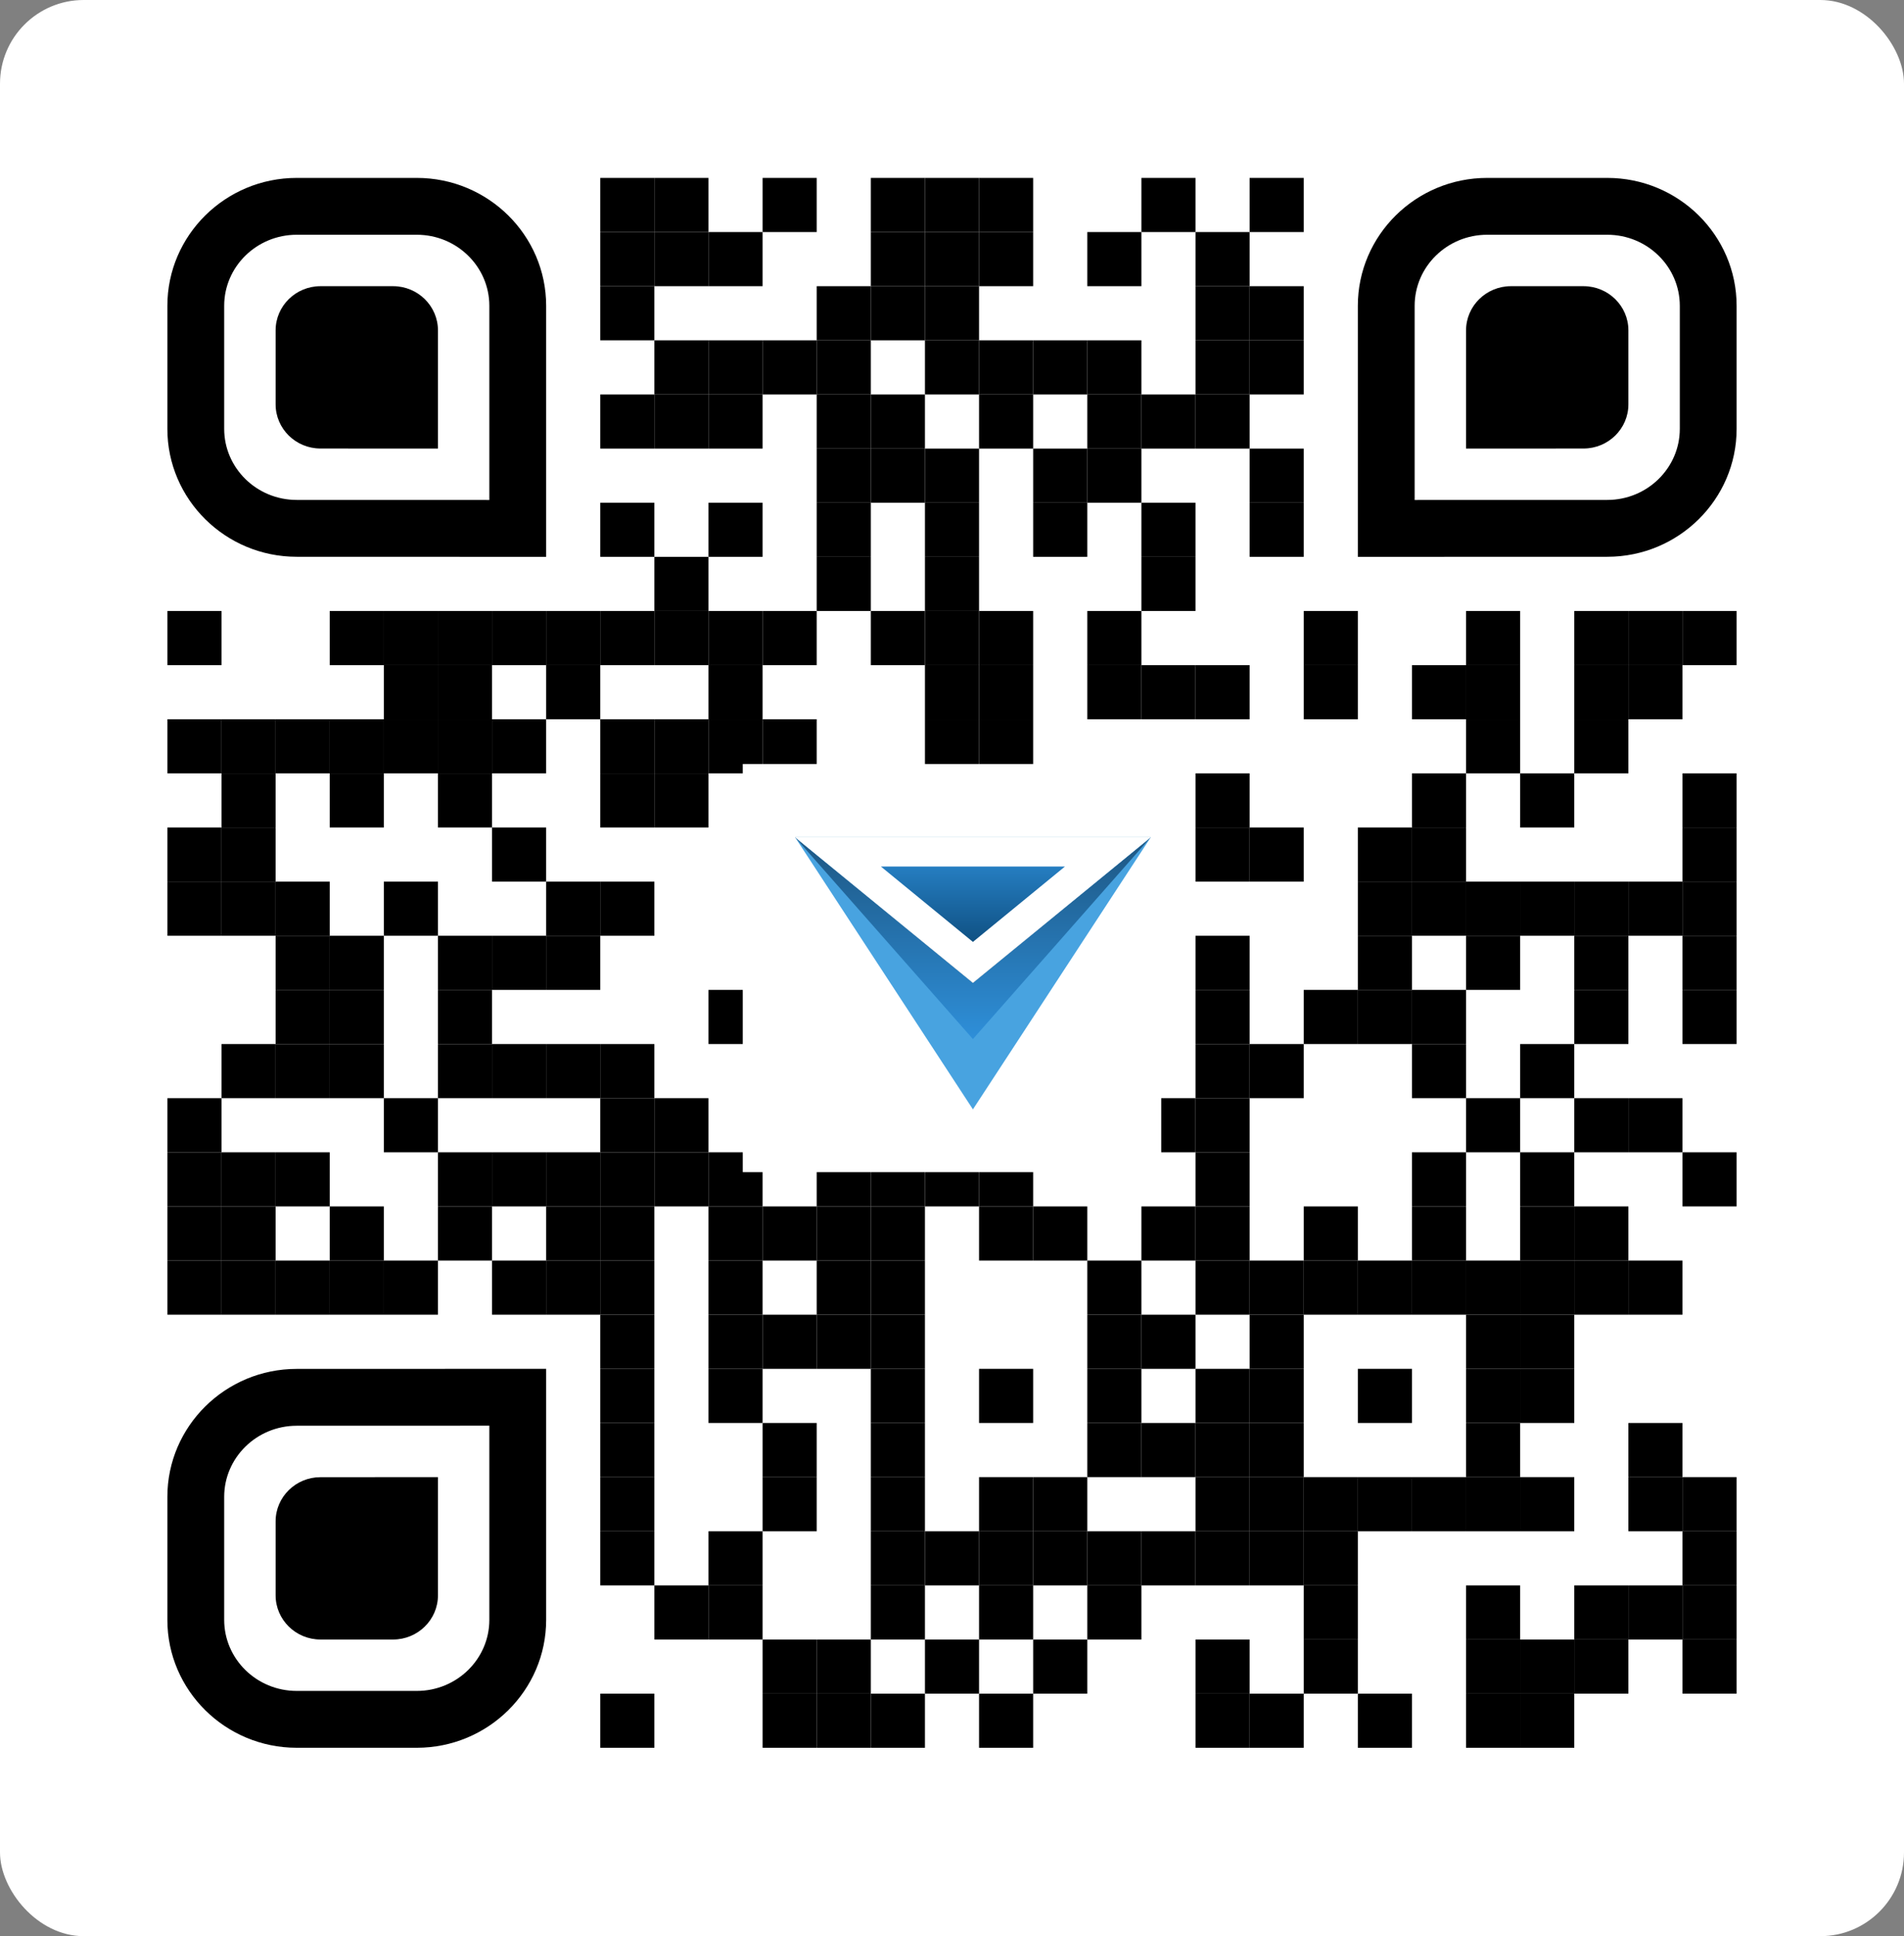 <svg xmlns="http://www.w3.org/2000/svg" xmlns:xlink="http://www.w3.org/1999/xlink" width="182px" height="185px" viewBox="0 0 182 185"><rect x="0" y="0" width="182" height="185" fill="#808080" stroke="none"/><title>qr_livemote_download</title><defs><linearGradient x1="50%" y1="0%" x2="50%" y2="100%" id="linearGradient-1"><stop stop-color="#48A3E0" offset="0%"></stop><stop stop-color="#48A3E0" offset="100%"></stop></linearGradient><linearGradient x1="50%" y1="0%" x2="50%" y2="100%" id="linearGradient-2"><stop stop-color="#1D5682" offset="0%"></stop><stop stop-color="#2E8FD9" offset="100%"></stop></linearGradient><radialGradient cx="50%" cy="50%" fx="50%" fy="50%" r="100%" gradientTransform="translate(0.5,0.5),scale(0.409,1),rotate(90),scale(1,0.976),translate(-0.5,-0.5)" id="radialGradient-3"><stop stop-color="#FFFFFF" offset="0%"></stop><stop stop-color="#FFFFFF" offset="100%"></stop></radialGradient><linearGradient x1="50%" y1="0%" x2="50%" y2="100%" id="linearGradient-4"><stop stop-color="#033861" offset="0%"></stop><stop stop-color="#2E8FD9" offset="100%"></stop></linearGradient><polygon id="path-5" points="17 7.6975463e-15 34 13.913 0 13.913"></polygon></defs><g id="ui" stroke="none" stroke-width="1" fill="none" fill-rule="evenodd"><g id="Medium" transform="translate(-1023, -350)"><g id="qr_livemote_download" transform="translate(1023, 350)"><rect id="Rectangle" fill="#FFFFFF" x="0" y="0" width="182" height="185" rx="8"></rect><g id="Group" transform="translate(16, 17)"><g transform="translate(41.379, 0)" fill="#000000" fill-rule="nonzero" id="Rectangle"><g><rect x="0" y="0" width="5.172" height="5.172"></rect></g></g><g transform="translate(46.552, 0)" fill="#000000" fill-rule="nonzero" id="Rectangle"><g><rect x="0" y="0" width="5.172" height="5.172"></rect></g></g><g transform="translate(56.897, 0)" fill="#000000" fill-rule="nonzero" id="Rectangle"><g><rect x="0" y="0" width="5.172" height="5.172"></rect></g></g><g transform="translate(67.241, 0)" fill="#000000" fill-rule="nonzero" id="Rectangle"><g><rect x="0" y="0" width="5.172" height="5.172"></rect></g></g><g transform="translate(72.414, 0)" fill="#000000" fill-rule="nonzero" id="Rectangle"><g><rect x="0" y="0" width="5.172" height="5.172"></rect></g></g><g transform="translate(77.586, 0)" fill="#000000" fill-rule="nonzero" id="Rectangle"><g><rect x="0" y="0" width="5.172" height="5.172"></rect></g></g><g transform="translate(93.103, 0)" fill="#000000" fill-rule="nonzero" id="Rectangle"><g><rect x="0" y="0" width="5.172" height="5.172"></rect></g></g><g transform="translate(103.448, 0)" fill="#000000" fill-rule="nonzero" id="Rectangle"><g><rect x="0" y="0" width="5.172" height="5.172"></rect></g></g><g transform="translate(41.379, 5.172)" fill="#000000" fill-rule="nonzero" id="Rectangle"><g><rect x="0" y="0" width="5.172" height="5.172"></rect></g></g><g transform="translate(46.552, 5.172)" fill="#000000" fill-rule="nonzero" id="Rectangle"><g><rect x="0" y="0" width="5.172" height="5.172"></rect></g></g><g transform="translate(51.724, 5.172)" fill="#000000" fill-rule="nonzero" id="Rectangle"><g><rect x="0" y="0" width="5.172" height="5.172"></rect></g></g><g transform="translate(67.241, 5.172)" fill="#000000" fill-rule="nonzero" id="Rectangle"><g><rect x="0" y="0" width="5.172" height="5.172"></rect></g></g><g transform="translate(72.414, 5.172)" fill="#000000" fill-rule="nonzero" id="Rectangle"><g><rect x="0" y="0" width="5.172" height="5.172"></rect></g></g><g transform="translate(77.586, 5.172)" fill="#000000" fill-rule="nonzero" id="Rectangle"><g><rect x="0" y="0" width="5.172" height="5.172"></rect></g></g><g transform="translate(87.931, 5.172)" fill="#000000" fill-rule="nonzero" id="Rectangle"><g><rect x="0" y="0" width="5.172" height="5.172"></rect></g></g><g transform="translate(98.276, 5.172)" fill="#000000" fill-rule="nonzero" id="Rectangle"><g><rect x="0" y="0" width="5.172" height="5.172"></rect></g></g><g transform="translate(41.379, 10.345)" fill="#000000" fill-rule="nonzero" id="Rectangle"><g><rect x="0" y="0" width="5.172" height="5.172"></rect></g></g><g transform="translate(62.069, 10.345)" fill="#000000" fill-rule="nonzero" id="Rectangle"><g><rect x="0" y="0" width="5.172" height="5.172"></rect></g></g><g transform="translate(67.241, 10.345)" fill="#000000" fill-rule="nonzero" id="Rectangle"><g><rect x="0" y="0" width="5.172" height="5.172"></rect></g></g><g transform="translate(72.414, 10.345)" fill="#000000" fill-rule="nonzero" id="Rectangle"><g><rect x="0" y="0" width="5.172" height="5.172"></rect></g></g><g transform="translate(98.276, 10.345)" fill="#000000" fill-rule="nonzero" id="Rectangle"><g><rect x="0" y="0" width="5.172" height="5.172"></rect></g></g><g transform="translate(103.448, 10.345)" fill="#000000" fill-rule="nonzero" id="Rectangle"><g><rect x="0" y="0" width="5.172" height="5.172"></rect></g></g><g transform="translate(46.552, 15.517)" fill="#000000" fill-rule="nonzero" id="Rectangle"><g><rect x="0" y="0" width="5.172" height="5.172"></rect></g></g><g transform="translate(51.724, 15.517)" fill="#000000" fill-rule="nonzero" id="Rectangle"><g><rect x="0" y="0" width="5.172" height="5.172"></rect></g></g><g transform="translate(56.897, 15.517)" fill="#000000" fill-rule="nonzero" id="Rectangle"><g><rect x="0" y="0" width="5.172" height="5.172"></rect></g></g><g transform="translate(62.069, 15.517)" fill="#000000" fill-rule="nonzero" id="Rectangle"><g><rect x="0" y="0" width="5.172" height="5.172"></rect></g></g><g transform="translate(72.414, 15.517)" fill="#000000" fill-rule="nonzero" id="Rectangle"><g><rect x="0" y="0" width="5.172" height="5.172"></rect></g></g><g transform="translate(77.586, 15.517)" fill="#000000" fill-rule="nonzero" id="Rectangle"><g><rect x="0" y="0" width="5.172" height="5.172"></rect></g></g><g transform="translate(82.759, 15.517)" fill="#000000" fill-rule="nonzero" id="Rectangle"><g><rect x="0" y="0" width="5.172" height="5.172"></rect></g></g><g transform="translate(87.931, 15.517)" fill="#000000" fill-rule="nonzero" id="Rectangle"><g><rect x="0" y="0" width="5.172" height="5.172"></rect></g></g><g transform="translate(98.276, 15.517)" fill="#000000" fill-rule="nonzero" id="Rectangle"><g><rect x="0" y="0" width="5.172" height="5.172"></rect></g></g><g transform="translate(103.448, 15.517)" fill="#000000" fill-rule="nonzero" id="Rectangle"><g><rect x="0" y="0" width="5.172" height="5.172"></rect></g></g><g transform="translate(41.379, 20.69)" fill="#000000" fill-rule="nonzero" id="Rectangle"><g><rect x="0" y="0" width="5.172" height="5.172"></rect></g></g><g transform="translate(46.552, 20.69)" fill="#000000" fill-rule="nonzero" id="Rectangle"><g><rect x="0" y="0" width="5.172" height="5.172"></rect></g></g><g transform="translate(51.724, 20.69)" fill="#000000" fill-rule="nonzero" id="Rectangle"><g><rect x="0" y="0" width="5.172" height="5.172"></rect></g></g><g transform="translate(62.069, 20.69)" fill="#000000" fill-rule="nonzero" id="Rectangle"><g><rect x="0" y="0" width="5.172" height="5.172"></rect></g></g><g transform="translate(67.241, 20.69)" fill="#000000" fill-rule="nonzero" id="Rectangle"><g><rect x="0" y="0" width="5.172" height="5.172"></rect></g></g><g transform="translate(77.586, 20.69)" fill="#000000" fill-rule="nonzero" id="Rectangle"><g><rect x="0" y="0" width="5.172" height="5.172"></rect></g></g><g transform="translate(87.931, 20.69)" fill="#000000" fill-rule="nonzero" id="Rectangle"><g><rect x="0" y="0" width="5.172" height="5.172"></rect></g></g><g transform="translate(93.103, 20.69)" fill="#000000" fill-rule="nonzero" id="Rectangle"><g><rect x="0" y="0" width="5.172" height="5.172"></rect></g></g><g transform="translate(98.276, 20.69)" fill="#000000" fill-rule="nonzero" id="Rectangle"><g><rect x="0" y="0" width="5.172" height="5.172"></rect></g></g><g transform="translate(62.069, 25.862)" fill="#000000" fill-rule="nonzero" id="Rectangle"><g><rect x="0" y="0" width="5.172" height="5.172"></rect></g></g><g transform="translate(67.241, 25.862)" fill="#000000" fill-rule="nonzero" id="Rectangle"><g><rect x="0" y="0" width="5.172" height="5.172"></rect></g></g><g transform="translate(72.414, 25.862)" fill="#000000" fill-rule="nonzero" id="Rectangle"><g><rect x="0" y="0" width="5.172" height="5.172"></rect></g></g><g transform="translate(82.759, 25.862)" fill="#000000" fill-rule="nonzero" id="Rectangle"><g><rect x="0" y="0" width="5.172" height="5.172"></rect></g></g><g transform="translate(87.931, 25.862)" fill="#000000" fill-rule="nonzero" id="Rectangle"><g><rect x="0" y="0" width="5.172" height="5.172"></rect></g></g><g transform="translate(103.448, 25.862)" fill="#000000" fill-rule="nonzero" id="Rectangle"><g><rect x="0" y="0" width="5.172" height="5.172"></rect></g></g><g transform="translate(41.379, 31.034)" fill="#000000" fill-rule="nonzero" id="Rectangle"><g><rect x="0" y="0" width="5.172" height="5.172"></rect></g></g><g transform="translate(51.724, 31.034)" fill="#000000" fill-rule="nonzero" id="Rectangle"><g><rect x="0" y="0" width="5.172" height="5.172"></rect></g></g><g transform="translate(62.069, 31.034)" fill="#000000" fill-rule="nonzero" id="Rectangle"><g><rect x="0" y="0" width="5.172" height="5.172"></rect></g></g><g transform="translate(72.414, 31.034)" fill="#000000" fill-rule="nonzero" id="Rectangle"><g><rect x="0" y="0" width="5.172" height="5.172"></rect></g></g><g transform="translate(82.759, 31.034)" fill="#000000" fill-rule="nonzero" id="Rectangle"><g><rect x="0" y="0" width="5.172" height="5.172"></rect></g></g><g transform="translate(93.103, 31.034)" fill="#000000" fill-rule="nonzero" id="Rectangle"><g><rect x="0" y="0" width="5.172" height="5.172"></rect></g></g><g transform="translate(103.448, 31.034)" fill="#000000" fill-rule="nonzero" id="Rectangle"><g><rect x="0" y="0" width="5.172" height="5.172"></rect></g></g><g transform="translate(46.552, 36.207)" fill="#000000" fill-rule="nonzero" id="Rectangle"><g><rect x="0" y="0" width="5.172" height="5.172"></rect></g></g><g transform="translate(62.069, 36.207)" fill="#000000" fill-rule="nonzero" id="Rectangle"><g><rect x="0" y="0" width="5.172" height="5.172"></rect></g></g><g transform="translate(72.414, 36.207)" fill="#000000" fill-rule="nonzero" id="Rectangle"><g><rect x="0" y="0" width="5.172" height="5.172"></rect></g></g><g transform="translate(93.103, 36.207)" fill="#000000" fill-rule="nonzero" id="Rectangle"><g><rect x="0" y="0" width="5.172" height="5.172"></rect></g></g><g transform="translate(0, 41.379)" fill="#000000" fill-rule="nonzero" id="Rectangle"><g><rect x="0" y="0" width="5.172" height="5.172"></rect></g></g><g transform="translate(15.517, 41.379)" fill="#000000" fill-rule="nonzero" id="Rectangle"><g><rect x="0" y="0" width="5.172" height="5.172"></rect></g></g><g transform="translate(20.69, 41.379)" fill="#000000" fill-rule="nonzero" id="Rectangle"><g><rect x="0" y="0" width="5.172" height="5.172"></rect></g></g><g transform="translate(25.862, 41.379)" fill="#000000" fill-rule="nonzero" id="Rectangle"><g><rect x="0" y="0" width="5.172" height="5.172"></rect></g></g><g transform="translate(31.034, 41.379)" fill="#000000" fill-rule="nonzero" id="Rectangle"><g><rect x="0" y="0" width="5.172" height="5.172"></rect></g></g><g transform="translate(36.207, 41.379)" fill="#000000" fill-rule="nonzero" id="Rectangle"><g><rect x="0" y="0" width="5.172" height="5.172"></rect></g></g><g transform="translate(41.379, 41.379)" fill="#000000" fill-rule="nonzero" id="Rectangle"><g><rect x="0" y="0" width="5.172" height="5.172"></rect></g></g><g transform="translate(46.552, 41.379)" fill="#000000" fill-rule="nonzero" id="Rectangle"><g><rect x="0" y="0" width="5.172" height="5.172"></rect></g></g><g transform="translate(51.724, 41.379)" fill="#000000" fill-rule="nonzero" id="Rectangle"><g><rect x="0" y="0" width="5.172" height="5.172"></rect></g></g><g transform="translate(56.897, 41.379)" fill="#000000" fill-rule="nonzero" id="Rectangle"><g><rect x="0" y="0" width="5.172" height="5.172"></rect></g></g><g transform="translate(67.241, 41.379)" fill="#000000" fill-rule="nonzero" id="Rectangle"><g><rect x="0" y="0" width="5.172" height="5.172"></rect></g></g><g transform="translate(72.414, 41.379)" fill="#000000" fill-rule="nonzero" id="Rectangle"><g><rect x="0" y="0" width="5.172" height="5.172"></rect></g></g><g transform="translate(77.586, 41.379)" fill="#000000" fill-rule="nonzero" id="Rectangle"><g><rect x="0" y="0" width="5.172" height="5.172"></rect></g></g><g transform="translate(87.931, 41.379)" fill="#000000" fill-rule="nonzero" id="Rectangle"><g><rect x="0" y="0" width="5.172" height="5.172"></rect></g></g><g transform="translate(108.621, 41.379)" fill="#000000" fill-rule="nonzero" id="Rectangle"><g><rect x="0" y="0" width="5.172" height="5.172"></rect></g></g><g transform="translate(124.138, 41.379)" fill="#000000" fill-rule="nonzero" id="Rectangle"><g><rect x="0" y="0" width="5.172" height="5.172"></rect></g></g><g transform="translate(134.483, 41.379)" fill="#000000" fill-rule="nonzero" id="Rectangle"><g><rect x="0" y="0" width="5.172" height="5.172"></rect></g></g><g transform="translate(139.655, 41.379)" fill="#000000" fill-rule="nonzero" id="Rectangle"><g><rect x="0" y="0" width="5.172" height="5.172"></rect></g></g><g transform="translate(144.828, 41.379)" fill="#000000" fill-rule="nonzero" id="Rectangle"><g><rect x="0" y="0" width="5.172" height="5.172"></rect></g></g><g transform="translate(20.69, 46.552)" fill="#000000" fill-rule="nonzero" id="Rectangle"><g><rect x="0" y="0" width="5.172" height="5.172"></rect></g></g><g transform="translate(25.862, 46.552)" fill="#000000" fill-rule="nonzero" id="Rectangle"><g><rect x="0" y="0" width="5.172" height="5.172"></rect></g></g><g transform="translate(36.207, 46.552)" fill="#000000" fill-rule="nonzero" id="Rectangle"><g><rect x="0" y="0" width="5.172" height="5.172"></rect></g></g><g transform="translate(51.724, 46.552)" fill="#000000" fill-rule="nonzero" id="Rectangle"><g><rect x="0" y="0" width="5.172" height="5.172"></rect></g></g><g transform="translate(72.414, 46.552)" fill="#000000" fill-rule="nonzero" id="Rectangle"><g><rect x="0" y="0" width="5.172" height="5.172"></rect></g></g><g transform="translate(77.586, 46.552)" fill="#000000" fill-rule="nonzero" id="Rectangle"><g><rect x="0" y="0" width="5.172" height="5.172"></rect></g></g><g transform="translate(87.931, 46.552)" fill="#000000" fill-rule="nonzero" id="Rectangle"><g><rect x="0" y="0" width="5.172" height="5.172"></rect></g></g><g transform="translate(93.103, 46.552)" fill="#000000" fill-rule="nonzero" id="Rectangle"><g><rect x="0" y="0" width="5.172" height="5.172"></rect></g></g><g transform="translate(98.276, 46.552)" fill="#000000" fill-rule="nonzero" id="Rectangle"><g><rect x="0" y="0" width="5.172" height="5.172"></rect></g></g><g transform="translate(108.621, 46.552)" fill="#000000" fill-rule="nonzero" id="Rectangle"><g><rect x="0" y="0" width="5.172" height="5.172"></rect></g></g><g transform="translate(118.966, 46.552)" fill="#000000" fill-rule="nonzero" id="Rectangle"><g><rect x="0" y="0" width="5.172" height="5.172"></rect></g></g><g transform="translate(124.138, 46.552)" fill="#000000" fill-rule="nonzero" id="Rectangle"><g><rect x="0" y="0" width="5.172" height="5.172"></rect></g></g><g transform="translate(134.483, 46.552)" fill="#000000" fill-rule="nonzero" id="Rectangle"><g><rect x="0" y="0" width="5.172" height="5.172"></rect></g></g><g transform="translate(139.655, 46.552)" fill="#000000" fill-rule="nonzero" id="Rectangle"><g><rect x="0" y="0" width="5.172" height="5.172"></rect></g></g><g transform="translate(0, 51.724)" fill="#000000" fill-rule="nonzero" id="Rectangle"><g><rect x="0" y="0" width="5.172" height="5.172"></rect></g></g><g transform="translate(5.172, 51.724)" fill="#000000" fill-rule="nonzero" id="Rectangle"><g><rect x="0" y="0" width="5.172" height="5.172"></rect></g></g><g transform="translate(10.345, 51.724)" fill="#000000" fill-rule="nonzero" id="Rectangle"><g><rect x="0" y="0" width="5.172" height="5.172"></rect></g></g><g transform="translate(15.517, 51.724)" fill="#000000" fill-rule="nonzero" id="Rectangle"><g><rect x="0" y="0" width="5.172" height="5.172"></rect></g></g><g transform="translate(20.69, 51.724)" fill="#000000" fill-rule="nonzero" id="Rectangle"><g><rect x="0" y="0" width="5.172" height="5.172"></rect></g></g><g transform="translate(25.862, 51.724)" fill="#000000" fill-rule="nonzero" id="Rectangle"><g><rect x="0" y="0" width="5.172" height="5.172"></rect></g></g><g transform="translate(31.034, 51.724)" fill="#000000" fill-rule="nonzero" id="Rectangle"><g><rect x="0" y="0" width="5.172" height="5.172"></rect></g></g><g transform="translate(41.379, 51.724)" fill="#000000" fill-rule="nonzero" id="Rectangle"><g><rect x="0" y="0" width="5.172" height="5.172"></rect></g></g><g transform="translate(46.552, 51.724)" fill="#000000" fill-rule="nonzero" id="Rectangle"><g><rect x="0" y="0" width="5.172" height="5.172"></rect></g></g><g transform="translate(51.724, 51.724)" fill="#000000" fill-rule="nonzero" id="Rectangle"><g><rect x="0" y="0" width="5.172" height="5.172"></rect></g></g><g transform="translate(56.897, 51.724)" fill="#000000" fill-rule="nonzero" id="Rectangle"><g><rect x="0" y="0" width="5.172" height="5.172"></rect></g></g><g transform="translate(72.414, 51.724)" fill="#000000" fill-rule="nonzero" id="Rectangle"><g><rect x="0" y="0" width="5.172" height="5.172"></rect></g></g><g transform="translate(77.586, 51.724)" fill="#000000" fill-rule="nonzero" id="Rectangle"><g><rect x="0" y="0" width="5.172" height="5.172"></rect></g></g><g transform="translate(124.138, 51.724)" fill="#000000" fill-rule="nonzero" id="Rectangle"><g><rect x="0" y="0" width="5.172" height="5.172"></rect></g></g><g transform="translate(134.483, 51.724)" fill="#000000" fill-rule="nonzero" id="Rectangle"><g><rect x="0" y="0" width="5.172" height="5.172"></rect></g></g><g transform="translate(5.172, 56.897)" fill="#000000" fill-rule="nonzero" id="Rectangle"><g><rect x="0" y="0" width="5.172" height="5.172"></rect></g></g><g transform="translate(15.517, 56.897)" fill="#000000" fill-rule="nonzero" id="Rectangle"><g><rect x="0" y="0" width="5.172" height="5.172"></rect></g></g><g transform="translate(25.862, 56.897)" fill="#000000" fill-rule="nonzero" id="Rectangle"><g><rect x="0" y="0" width="5.172" height="5.172"></rect></g></g><g transform="translate(41.379, 56.897)" fill="#000000" fill-rule="nonzero" id="Rectangle"><g><rect x="0" y="0" width="5.172" height="5.172"></rect></g></g><g transform="translate(46.552, 56.897)" fill="#000000" fill-rule="nonzero" id="Rectangle"><g><rect x="0" y="0" width="5.172" height="5.172"></rect></g></g><g transform="translate(56.897, 56.897)" fill="#000000" fill-rule="nonzero" id="Rectangle"><g><rect x="0" y="0" width="5.172" height="5.172"></rect></g></g><g transform="translate(62.069, 56.897)" fill="#000000" fill-rule="nonzero" id="Rectangle"><g><rect x="0" y="0" width="5.172" height="5.172"></rect></g></g><g transform="translate(72.414, 56.897)" fill="#000000" fill-rule="nonzero" id="Rectangle"><g><rect x="0" y="0" width="5.172" height="5.172"></rect></g></g><g transform="translate(82.759, 56.897)" fill="#000000" fill-rule="nonzero" id="Rectangle"><g><rect x="0" y="0" width="5.172" height="5.172"></rect></g></g><g transform="translate(87.931, 56.897)" fill="#000000" fill-rule="nonzero" id="Rectangle"><g><rect x="0" y="0" width="5.172" height="5.172"></rect></g></g><g transform="translate(98.276, 56.897)" fill="#000000" fill-rule="nonzero" id="Rectangle"><g><rect x="0" y="0" width="5.172" height="5.172"></rect></g></g><g transform="translate(118.966, 56.897)" fill="#000000" fill-rule="nonzero" id="Rectangle"><g><rect x="0" y="0" width="5.172" height="5.172"></rect></g></g><g transform="translate(129.31, 56.897)" fill="#000000" fill-rule="nonzero" id="Rectangle"><g><rect x="0" y="0" width="5.172" height="5.172"></rect></g></g><g transform="translate(144.828, 56.897)" fill="#000000" fill-rule="nonzero" id="Rectangle"><g><rect x="0" y="0" width="5.172" height="5.172"></rect></g></g><g transform="translate(0, 62.069)" fill="#000000" fill-rule="nonzero" id="Rectangle"><g><rect x="0" y="0" width="5.172" height="5.172"></rect></g></g><g transform="translate(5.172, 62.069)" fill="#000000" fill-rule="nonzero" id="Rectangle"><g><rect x="0" y="0" width="5.172" height="5.172"></rect></g></g><g transform="translate(31.034, 62.069)" fill="#000000" fill-rule="nonzero" id="Rectangle"><g><rect x="0" y="0" width="5.172" height="5.172"></rect></g></g><g transform="translate(56.897, 62.069)" fill="#000000" fill-rule="nonzero" id="Rectangle"><g><rect x="0" y="0" width="5.172" height="5.172"></rect></g></g><g transform="translate(67.241, 62.069)" fill="#000000" fill-rule="nonzero" id="Rectangle"><g><rect x="0" y="0" width="5.172" height="5.172"></rect></g></g><g transform="translate(72.414, 62.069)" fill="#000000" fill-rule="nonzero" id="Rectangle"><g><rect x="0" y="0" width="5.172" height="5.172"></rect></g></g><g transform="translate(77.586, 62.069)" fill="#000000" fill-rule="nonzero" id="Rectangle"><g><rect x="0" y="0" width="5.172" height="5.172"></rect></g></g><g transform="translate(98.276, 62.069)" fill="#000000" fill-rule="nonzero" id="Rectangle"><g><rect x="0" y="0" width="5.172" height="5.172"></rect></g></g><g transform="translate(103.448, 62.069)" fill="#000000" fill-rule="nonzero" id="Rectangle"><g><rect x="0" y="0" width="5.172" height="5.172"></rect></g></g><g transform="translate(113.793, 62.069)" fill="#000000" fill-rule="nonzero" id="Rectangle"><g><rect x="0" y="0" width="5.172" height="5.172"></rect></g></g><g transform="translate(118.966, 62.069)" fill="#000000" fill-rule="nonzero" id="Rectangle"><g><rect x="0" y="0" width="5.172" height="5.172"></rect></g></g><g transform="translate(144.828, 62.069)" fill="#000000" fill-rule="nonzero" id="Rectangle"><g><rect x="0" y="0" width="5.172" height="5.172"></rect></g></g><g transform="translate(0, 67.241)" fill="#000000" fill-rule="nonzero" id="Rectangle"><g><rect x="0" y="0" width="5.172" height="5.172"></rect></g></g><g transform="translate(5.172, 67.241)" fill="#000000" fill-rule="nonzero" id="Rectangle"><g><rect x="0" y="0" width="5.172" height="5.172"></rect></g></g><g transform="translate(10.345, 67.241)" fill="#000000" fill-rule="nonzero" id="Rectangle"><g><rect x="0" y="0" width="5.172" height="5.172"></rect></g></g><g transform="translate(20.69, 67.241)" fill="#000000" fill-rule="nonzero" id="Rectangle"><g><rect x="0" y="0" width="5.172" height="5.172"></rect></g></g><g transform="translate(36.207, 67.241)" fill="#000000" fill-rule="nonzero" id="Rectangle"><g><rect x="0" y="0" width="5.172" height="5.172"></rect></g></g><g transform="translate(41.379, 67.241)" fill="#000000" fill-rule="nonzero" id="Rectangle"><g><rect x="0" y="0" width="5.172" height="5.172"></rect></g></g><g transform="translate(56.897, 67.241)" fill="#000000" fill-rule="nonzero" id="Rectangle"><g><rect x="0" y="0" width="5.172" height="5.172"></rect></g></g><g transform="translate(62.069, 67.241)" fill="#000000" fill-rule="nonzero" id="Rectangle"><g><rect x="0" y="0" width="5.172" height="5.172"></rect></g></g><g transform="translate(77.586, 67.241)" fill="#000000" fill-rule="nonzero" id="Rectangle"><g><rect x="0" y="0" width="5.172" height="5.172"></rect></g></g><g transform="translate(82.759, 67.241)" fill="#000000" fill-rule="nonzero" id="Rectangle"><g><rect x="0" y="0" width="5.172" height="5.172"></rect></g></g><g transform="translate(113.793, 67.241)" fill="#000000" fill-rule="nonzero" id="Rectangle"><g><rect x="0" y="0" width="5.172" height="5.172"></rect></g></g><g transform="translate(118.966, 67.241)" fill="#000000" fill-rule="nonzero" id="Rectangle"><g><rect x="0" y="0" width="5.172" height="5.172"></rect></g></g><g transform="translate(124.138, 67.241)" fill="#000000" fill-rule="nonzero" id="Rectangle"><g><rect x="0" y="0" width="5.172" height="5.172"></rect></g></g><g transform="translate(129.31, 67.241)" fill="#000000" fill-rule="nonzero" id="Rectangle"><g><rect x="0" y="0" width="5.172" height="5.172"></rect></g></g><g transform="translate(134.483, 67.241)" fill="#000000" fill-rule="nonzero" id="Rectangle"><g><rect x="0" y="0" width="5.172" height="5.172"></rect></g></g><g transform="translate(139.655, 67.241)" fill="#000000" fill-rule="nonzero" id="Rectangle"><g><rect x="0" y="0" width="5.172" height="5.172"></rect></g></g><g transform="translate(144.828, 67.241)" fill="#000000" fill-rule="nonzero" id="Rectangle"><g><rect x="0" y="0" width="5.172" height="5.172"></rect></g></g><g transform="translate(10.345, 72.414)" fill="#000000" fill-rule="nonzero" id="Rectangle"><g><rect x="0" y="0" width="5.172" height="5.172"></rect></g></g><g transform="translate(15.517, 72.414)" fill="#000000" fill-rule="nonzero" id="Rectangle"><g><rect x="0" y="0" width="5.172" height="5.172"></rect></g></g><g transform="translate(25.862, 72.414)" fill="#000000" fill-rule="nonzero" id="Rectangle"><g><rect x="0" y="0" width="5.172" height="5.172"></rect></g></g><g transform="translate(31.034, 72.414)" fill="#000000" fill-rule="nonzero" id="Rectangle"><g><rect x="0" y="0" width="5.172" height="5.172"></rect></g></g><g transform="translate(36.207, 72.414)" fill="#000000" fill-rule="nonzero" id="Rectangle"><g><rect x="0" y="0" width="5.172" height="5.172"></rect></g></g><g transform="translate(56.897, 72.414)" fill="#000000" fill-rule="nonzero" id="Rectangle"><g><rect x="0" y="0" width="5.172" height="5.172"></rect></g></g><g transform="translate(72.414, 72.414)" fill="#000000" fill-rule="nonzero" id="Rectangle"><g><rect x="0" y="0" width="5.172" height="5.172"></rect></g></g><g transform="translate(77.586, 72.414)" fill="#000000" fill-rule="nonzero" id="Rectangle"><g><rect x="0" y="0" width="5.172" height="5.172"></rect></g></g><g transform="translate(87.931, 72.414)" fill="#000000" fill-rule="nonzero" id="Rectangle"><g><rect x="0" y="0" width="5.172" height="5.172"></rect></g></g><g transform="translate(98.276, 72.414)" fill="#000000" fill-rule="nonzero" id="Rectangle"><g><rect x="0" y="0" width="5.172" height="5.172"></rect></g></g><g transform="translate(113.793, 72.414)" fill="#000000" fill-rule="nonzero" id="Rectangle"><g><rect x="0" y="0" width="5.172" height="5.172"></rect></g></g><g transform="translate(124.138, 72.414)" fill="#000000" fill-rule="nonzero" id="Rectangle"><g><rect x="0" y="0" width="5.172" height="5.172"></rect></g></g><g transform="translate(134.483, 72.414)" fill="#000000" fill-rule="nonzero" id="Rectangle"><g><rect x="0" y="0" width="5.172" height="5.172"></rect></g></g><g transform="translate(144.828, 72.414)" fill="#000000" fill-rule="nonzero" id="Rectangle"><g><rect x="0" y="0" width="5.172" height="5.172"></rect></g></g><g transform="translate(10.345, 77.586)" fill="#000000" fill-rule="nonzero" id="Rectangle"><g><rect x="0" y="0" width="5.172" height="5.172"></rect></g></g><g transform="translate(15.517, 77.586)" fill="#000000" fill-rule="nonzero" id="Rectangle"><g><rect x="0" y="0" width="5.172" height="5.172"></rect></g></g><g transform="translate(25.862, 77.586)" fill="#000000" fill-rule="nonzero" id="Rectangle"><g><rect x="0" y="0" width="5.172" height="5.172"></rect></g></g><g transform="translate(51.724, 77.586)" fill="#000000" fill-rule="nonzero" id="Rectangle"><g><rect x="0" y="0" width="5.172" height="5.172"></rect></g></g><g transform="translate(56.897, 77.586)" fill="#000000" fill-rule="nonzero" id="Rectangle"><g><rect x="0" y="0" width="5.172" height="5.172"></rect></g></g><g transform="translate(62.069, 77.586)" fill="#000000" fill-rule="nonzero" id="Rectangle"><g><rect x="0" y="0" width="5.172" height="5.172"></rect></g></g><g transform="translate(67.241, 77.586)" fill="#000000" fill-rule="nonzero" id="Rectangle"><g><rect x="0" y="0" width="5.172" height="5.172"></rect></g></g><g transform="translate(72.414, 77.586)" fill="#000000" fill-rule="nonzero" id="Rectangle"><g><rect x="0" y="0" width="5.172" height="5.172"></rect></g></g><g transform="translate(82.759, 77.586)" fill="#000000" fill-rule="nonzero" id="Rectangle"><g><rect x="0" y="0" width="5.172" height="5.172"></rect></g></g><g transform="translate(98.276, 77.586)" fill="#000000" fill-rule="nonzero" id="Rectangle"><g><rect x="0" y="0" width="5.172" height="5.172"></rect></g></g><g transform="translate(108.621, 77.586)" fill="#000000" fill-rule="nonzero" id="Rectangle"><g><rect x="0" y="0" width="5.172" height="5.172"></rect></g></g><g transform="translate(113.793, 77.586)" fill="#000000" fill-rule="nonzero" id="Rectangle"><g><rect x="0" y="0" width="5.172" height="5.172"></rect></g></g><g transform="translate(118.966, 77.586)" fill="#000000" fill-rule="nonzero" id="Rectangle"><g><rect x="0" y="0" width="5.172" height="5.172"></rect></g></g><g transform="translate(134.483, 77.586)" fill="#000000" fill-rule="nonzero" id="Rectangle"><g><rect x="0" y="0" width="5.172" height="5.172"></rect></g></g><g transform="translate(144.828, 77.586)" fill="#000000" fill-rule="nonzero" id="Rectangle"><g><rect x="0" y="0" width="5.172" height="5.172"></rect></g></g><g transform="translate(5.172, 82.759)" fill="#000000" fill-rule="nonzero" id="Rectangle"><g><rect x="0" y="0" width="5.172" height="5.172"></rect></g></g><g transform="translate(10.345, 82.759)" fill="#000000" fill-rule="nonzero" id="Rectangle"><g><rect x="0" y="0" width="5.172" height="5.172"></rect></g></g><g transform="translate(15.517, 82.759)" fill="#000000" fill-rule="nonzero" id="Rectangle"><g><rect x="0" y="0" width="5.172" height="5.172"></rect></g></g><g transform="translate(25.862, 82.759)" fill="#000000" fill-rule="nonzero" id="Rectangle"><g><rect x="0" y="0" width="5.172" height="5.172"></rect></g></g><g transform="translate(31.034, 82.759)" fill="#000000" fill-rule="nonzero" id="Rectangle"><g><rect x="0" y="0" width="5.172" height="5.172"></rect></g></g><g transform="translate(36.207, 82.759)" fill="#000000" fill-rule="nonzero" id="Rectangle"><g><rect x="0" y="0" width="5.172" height="5.172"></rect></g></g><g transform="translate(41.379, 82.759)" fill="#000000" fill-rule="nonzero" id="Rectangle"><g><rect x="0" y="0" width="5.172" height="5.172"></rect></g></g><g transform="translate(77.586, 82.759)" fill="#000000" fill-rule="nonzero" id="Rectangle"><g><rect x="0" y="0" width="5.172" height="5.172"></rect></g></g><g transform="translate(98.276, 82.759)" fill="#000000" fill-rule="nonzero" id="Rectangle"><g><rect x="0" y="0" width="5.172" height="5.172"></rect></g></g><g transform="translate(103.448, 82.759)" fill="#000000" fill-rule="nonzero" id="Rectangle"><g><rect x="0" y="0" width="5.172" height="5.172"></rect></g></g><g transform="translate(118.966, 82.759)" fill="#000000" fill-rule="nonzero" id="Rectangle"><g><rect x="0" y="0" width="5.172" height="5.172"></rect></g></g><g transform="translate(129.31, 82.759)" fill="#000000" fill-rule="nonzero" id="Rectangle"><g><rect x="0" y="0" width="5.172" height="5.172"></rect></g></g><g transform="translate(0, 87.931)" fill="#000000" fill-rule="nonzero" id="Rectangle"><g><rect x="0" y="0" width="5.172" height="5.172"></rect></g></g><g transform="translate(20.69, 87.931)" fill="#000000" fill-rule="nonzero" id="Rectangle"><g><rect x="0" y="0" width="5.172" height="5.172"></rect></g></g><g transform="translate(41.379, 87.931)" fill="#000000" fill-rule="nonzero" id="Rectangle"><g><rect x="0" y="0" width="5.172" height="5.172"></rect></g></g><g transform="translate(46.552, 87.931)" fill="#000000" fill-rule="nonzero" id="Rectangle"><g><rect x="0" y="0" width="5.172" height="5.172"></rect></g></g><g transform="translate(77.586, 87.931)" fill="#000000" fill-rule="nonzero" id="Rectangle"><g><rect x="0" y="0" width="5.172" height="5.172"></rect></g></g><g transform="translate(93.103, 87.931)" fill="#000000" fill-rule="nonzero" id="Rectangle"><g><rect x="0" y="0" width="5.172" height="5.172"></rect></g></g><g transform="translate(98.276, 87.931)" fill="#000000" fill-rule="nonzero" id="Rectangle"><g><rect x="0" y="0" width="5.172" height="5.172"></rect></g></g><g transform="translate(124.138, 87.931)" fill="#000000" fill-rule="nonzero" id="Rectangle"><g><rect x="0" y="0" width="5.172" height="5.172"></rect></g></g><g transform="translate(134.483, 87.931)" fill="#000000" fill-rule="nonzero" id="Rectangle"><g><rect x="0" y="0" width="5.172" height="5.172"></rect></g></g><g transform="translate(139.655, 87.931)" fill="#000000" fill-rule="nonzero" id="Rectangle"><g><rect x="0" y="0" width="5.172" height="5.172"></rect></g></g><g transform="translate(0, 93.103)" fill="#000000" fill-rule="nonzero" id="Rectangle"><g><rect x="0" y="0" width="5.172" height="5.172"></rect></g></g><g transform="translate(5.172, 93.103)" fill="#000000" fill-rule="nonzero" id="Rectangle"><g><rect x="0" y="0" width="5.172" height="5.172"></rect></g></g><g transform="translate(10.345, 93.103)" fill="#000000" fill-rule="nonzero" id="Rectangle"><g><rect x="0" y="0" width="5.172" height="5.172"></rect></g></g><g transform="translate(25.862, 93.103)" fill="#000000" fill-rule="nonzero" id="Rectangle"><g><rect x="0" y="0" width="5.172" height="5.172"></rect></g></g><g transform="translate(31.034, 93.103)" fill="#000000" fill-rule="nonzero" id="Rectangle"><g><rect x="0" y="0" width="5.172" height="5.172"></rect></g></g><g transform="translate(36.207, 93.103)" fill="#000000" fill-rule="nonzero" id="Rectangle"><g><rect x="0" y="0" width="5.172" height="5.172"></rect></g></g><g transform="translate(41.379, 93.103)" fill="#000000" fill-rule="nonzero" id="Rectangle"><g><rect x="0" y="0" width="5.172" height="5.172"></rect></g></g><g transform="translate(46.552, 93.103)" fill="#000000" fill-rule="nonzero" id="Rectangle"><g><rect x="0" y="0" width="5.172" height="5.172"></rect></g></g><g transform="translate(51.724, 93.103)" fill="#000000" fill-rule="nonzero" id="Rectangle"><g><rect x="0" y="0" width="5.172" height="5.172"></rect></g></g><g transform="translate(62.069, 93.103)" fill="#000000" fill-rule="nonzero" id="Rectangle"><g><rect x="0" y="0" width="5.172" height="5.172"></rect></g></g><g transform="translate(67.241, 93.103)" fill="#000000" fill-rule="nonzero" id="Rectangle"><g><rect x="0" y="0" width="5.172" height="5.172"></rect></g></g><g transform="translate(72.414, 93.103)" fill="#000000" fill-rule="nonzero" id="Rectangle"><g><rect x="0" y="0" width="5.172" height="5.172"></rect></g></g><g transform="translate(77.586, 93.103)" fill="#000000" fill-rule="nonzero" id="Rectangle"><g><rect x="0" y="0" width="5.172" height="5.172"></rect></g></g><g transform="translate(98.276, 93.103)" fill="#000000" fill-rule="nonzero" id="Rectangle"><g><rect x="0" y="0" width="5.172" height="5.172"></rect></g></g><g transform="translate(118.966, 93.103)" fill="#000000" fill-rule="nonzero" id="Rectangle"><g><rect x="0" y="0" width="5.172" height="5.172"></rect></g></g><g transform="translate(129.31, 93.103)" fill="#000000" fill-rule="nonzero" id="Rectangle"><g><rect x="0" y="0" width="5.172" height="5.172"></rect></g></g><g transform="translate(144.828, 93.103)" fill="#000000" fill-rule="nonzero" id="Rectangle"><g><rect x="0" y="0" width="5.172" height="5.172"></rect></g></g><g transform="translate(0, 98.276)" fill="#000000" fill-rule="nonzero" id="Rectangle"><g><rect x="0" y="0" width="5.172" height="5.172"></rect></g></g><g transform="translate(5.172, 98.276)" fill="#000000" fill-rule="nonzero" id="Rectangle"><g><rect x="0" y="0" width="5.172" height="5.172"></rect></g></g><g transform="translate(15.517, 98.276)" fill="#000000" fill-rule="nonzero" id="Rectangle"><g><rect x="0" y="0" width="5.172" height="5.172"></rect></g></g><g transform="translate(25.862, 98.276)" fill="#000000" fill-rule="nonzero" id="Rectangle"><g><rect x="0" y="0" width="5.172" height="5.172"></rect></g></g><g transform="translate(36.207, 98.276)" fill="#000000" fill-rule="nonzero" id="Rectangle"><g><rect x="0" y="0" width="5.172" height="5.172"></rect></g></g><g transform="translate(41.379, 98.276)" fill="#000000" fill-rule="nonzero" id="Rectangle"><g><rect x="0" y="0" width="5.172" height="5.172"></rect></g></g><g transform="translate(51.724, 98.276)" fill="#000000" fill-rule="nonzero" id="Rectangle"><g><rect x="0" y="0" width="5.172" height="5.172"></rect></g></g><g transform="translate(56.897, 98.276)" fill="#000000" fill-rule="nonzero" id="Rectangle"><g><rect x="0" y="0" width="5.172" height="5.172"></rect></g></g><g transform="translate(62.069, 98.276)" fill="#000000" fill-rule="nonzero" id="Rectangle"><g><rect x="0" y="0" width="5.172" height="5.172"></rect></g></g><g transform="translate(67.241, 98.276)" fill="#000000" fill-rule="nonzero" id="Rectangle"><g><rect x="0" y="0" width="5.172" height="5.172"></rect></g></g><g transform="translate(77.586, 98.276)" fill="#000000" fill-rule="nonzero" id="Rectangle"><g><rect x="0" y="0" width="5.172" height="5.172"></rect></g></g><g transform="translate(82.759, 98.276)" fill="#000000" fill-rule="nonzero" id="Rectangle"><g><rect x="0" y="0" width="5.172" height="5.172"></rect></g></g><g transform="translate(93.103, 98.276)" fill="#000000" fill-rule="nonzero" id="Rectangle"><g><rect x="0" y="0" width="5.172" height="5.172"></rect></g></g><g transform="translate(98.276, 98.276)" fill="#000000" fill-rule="nonzero" id="Rectangle"><g><rect x="0" y="0" width="5.172" height="5.172"></rect></g></g><g transform="translate(108.621, 98.276)" fill="#000000" fill-rule="nonzero" id="Rectangle"><g><rect x="0" y="0" width="5.172" height="5.172"></rect></g></g><g transform="translate(118.966, 98.276)" fill="#000000" fill-rule="nonzero" id="Rectangle"><g><rect x="0" y="0" width="5.172" height="5.172"></rect></g></g><g transform="translate(129.31, 98.276)" fill="#000000" fill-rule="nonzero" id="Rectangle"><g><rect x="0" y="0" width="5.172" height="5.172"></rect></g></g><g transform="translate(134.483, 98.276)" fill="#000000" fill-rule="nonzero" id="Rectangle"><g><rect x="0" y="0" width="5.172" height="5.172"></rect></g></g><g transform="translate(0, 103.448)" fill="#000000" fill-rule="nonzero" id="Rectangle"><g><rect x="0" y="0" width="5.172" height="5.172"></rect></g></g><g transform="translate(5.172, 103.448)" fill="#000000" fill-rule="nonzero" id="Rectangle"><g><rect x="0" y="0" width="5.172" height="5.172"></rect></g></g><g transform="translate(10.345, 103.448)" fill="#000000" fill-rule="nonzero" id="Rectangle"><g><rect x="0" y="0" width="5.172" height="5.172"></rect></g></g><g transform="translate(15.517, 103.448)" fill="#000000" fill-rule="nonzero" id="Rectangle"><g><rect x="0" y="0" width="5.172" height="5.172"></rect></g></g><g transform="translate(20.69, 103.448)" fill="#000000" fill-rule="nonzero" id="Rectangle"><g><rect x="0" y="0" width="5.172" height="5.172"></rect></g></g><g transform="translate(31.034, 103.448)" fill="#000000" fill-rule="nonzero" id="Rectangle"><g><rect x="0" y="0" width="5.172" height="5.172"></rect></g></g><g transform="translate(36.207, 103.448)" fill="#000000" fill-rule="nonzero" id="Rectangle"><g><rect x="0" y="0" width="5.172" height="5.172"></rect></g></g><g transform="translate(41.379, 103.448)" fill="#000000" fill-rule="nonzero" id="Rectangle"><g><rect x="0" y="0" width="5.172" height="5.172"></rect></g></g><g transform="translate(51.724, 103.448)" fill="#000000" fill-rule="nonzero" id="Rectangle"><g><rect x="0" y="0" width="5.172" height="5.172"></rect></g></g><g transform="translate(62.069, 103.448)" fill="#000000" fill-rule="nonzero" id="Rectangle"><g><rect x="0" y="0" width="5.172" height="5.172"></rect></g></g><g transform="translate(67.241, 103.448)" fill="#000000" fill-rule="nonzero" id="Rectangle"><g><rect x="0" y="0" width="5.172" height="5.172"></rect></g></g><g transform="translate(87.931, 103.448)" fill="#000000" fill-rule="nonzero" id="Rectangle"><g><rect x="0" y="0" width="5.172" height="5.172"></rect></g></g><g transform="translate(98.276, 103.448)" fill="#000000" fill-rule="nonzero" id="Rectangle"><g><rect x="0" y="0" width="5.172" height="5.172"></rect></g></g><g transform="translate(103.448, 103.448)" fill="#000000" fill-rule="nonzero" id="Rectangle"><g><rect x="0" y="0" width="5.172" height="5.172"></rect></g></g><g transform="translate(108.621, 103.448)" fill="#000000" fill-rule="nonzero" id="Rectangle"><g><rect x="0" y="0" width="5.172" height="5.172"></rect></g></g><g transform="translate(113.793, 103.448)" fill="#000000" fill-rule="nonzero" id="Rectangle"><g><rect x="0" y="0" width="5.172" height="5.172"></rect></g></g><g transform="translate(118.966, 103.448)" fill="#000000" fill-rule="nonzero" id="Rectangle"><g><rect x="0" y="0" width="5.172" height="5.172"></rect></g></g><g transform="translate(124.138, 103.448)" fill="#000000" fill-rule="nonzero" id="Rectangle"><g><rect x="0" y="0" width="5.172" height="5.172"></rect></g></g><g transform="translate(129.31, 103.448)" fill="#000000" fill-rule="nonzero" id="Rectangle"><g><rect x="0" y="0" width="5.172" height="5.172"></rect></g></g><g transform="translate(134.483, 103.448)" fill="#000000" fill-rule="nonzero" id="Rectangle"><g><rect x="0" y="0" width="5.172" height="5.172"></rect></g></g><g transform="translate(139.655, 103.448)" fill="#000000" fill-rule="nonzero" id="Rectangle"><g><rect x="0" y="0" width="5.172" height="5.172"></rect></g></g><g transform="translate(41.379, 108.621)" fill="#000000" fill-rule="nonzero" id="Rectangle"><g><rect x="0" y="0" width="5.172" height="5.172"></rect></g></g><g transform="translate(51.724, 108.621)" fill="#000000" fill-rule="nonzero" id="Rectangle"><g><rect x="0" y="0" width="5.172" height="5.172"></rect></g></g><g transform="translate(56.897, 108.621)" fill="#000000" fill-rule="nonzero" id="Rectangle"><g><rect x="0" y="0" width="5.172" height="5.172"></rect></g></g><g transform="translate(62.069, 108.621)" fill="#000000" fill-rule="nonzero" id="Rectangle"><g><rect x="0" y="0" width="5.172" height="5.172"></rect></g></g><g transform="translate(67.241, 108.621)" fill="#000000" fill-rule="nonzero" id="Rectangle"><g><rect x="0" y="0" width="5.172" height="5.172"></rect></g></g><g transform="translate(87.931, 108.621)" fill="#000000" fill-rule="nonzero" id="Rectangle"><g><rect x="0" y="0" width="5.172" height="5.172"></rect></g></g><g transform="translate(93.103, 108.621)" fill="#000000" fill-rule="nonzero" id="Rectangle"><g><rect x="0" y="0" width="5.172" height="5.172"></rect></g></g><g transform="translate(103.448, 108.621)" fill="#000000" fill-rule="nonzero" id="Rectangle"><g><rect x="0" y="0" width="5.172" height="5.172"></rect></g></g><g transform="translate(124.138, 108.621)" fill="#000000" fill-rule="nonzero" id="Rectangle"><g><rect x="0" y="0" width="5.172" height="5.172"></rect></g></g><g transform="translate(129.31, 108.621)" fill="#000000" fill-rule="nonzero" id="Rectangle"><g><rect x="0" y="0" width="5.172" height="5.172"></rect></g></g><g transform="translate(41.379, 113.793)" fill="#000000" fill-rule="nonzero" id="Rectangle"><g><rect x="0" y="0" width="5.172" height="5.172"></rect></g></g><g transform="translate(51.724, 113.793)" fill="#000000" fill-rule="nonzero" id="Rectangle"><g><rect x="0" y="0" width="5.172" height="5.172"></rect></g></g><g transform="translate(67.241, 113.793)" fill="#000000" fill-rule="nonzero" id="Rectangle"><g><rect x="0" y="0" width="5.172" height="5.172"></rect></g></g><g transform="translate(77.586, 113.793)" fill="#000000" fill-rule="nonzero" id="Rectangle"><g><rect x="0" y="0" width="5.172" height="5.172"></rect></g></g><g transform="translate(87.931, 113.793)" fill="#000000" fill-rule="nonzero" id="Rectangle"><g><rect x="0" y="0" width="5.172" height="5.172"></rect></g></g><g transform="translate(98.276, 113.793)" fill="#000000" fill-rule="nonzero" id="Rectangle"><g><rect x="0" y="0" width="5.172" height="5.172"></rect></g></g><g transform="translate(103.448, 113.793)" fill="#000000" fill-rule="nonzero" id="Rectangle"><g><rect x="0" y="0" width="5.172" height="5.172"></rect></g></g><g transform="translate(113.793, 113.793)" fill="#000000" fill-rule="nonzero" id="Rectangle"><g><rect x="0" y="0" width="5.172" height="5.172"></rect></g></g><g transform="translate(124.138, 113.793)" fill="#000000" fill-rule="nonzero" id="Rectangle"><g><rect x="0" y="0" width="5.172" height="5.172"></rect></g></g><g transform="translate(129.31, 113.793)" fill="#000000" fill-rule="nonzero" id="Rectangle"><g><rect x="0" y="0" width="5.172" height="5.172"></rect></g></g><g transform="translate(41.379, 118.966)" fill="#000000" fill-rule="nonzero" id="Rectangle"><g><rect x="0" y="0" width="5.172" height="5.172"></rect></g></g><g transform="translate(56.897, 118.966)" fill="#000000" fill-rule="nonzero" id="Rectangle"><g><rect x="0" y="0" width="5.172" height="5.172"></rect></g></g><g transform="translate(67.241, 118.966)" fill="#000000" fill-rule="nonzero" id="Rectangle"><g><rect x="0" y="0" width="5.172" height="5.172"></rect></g></g><g transform="translate(87.931, 118.966)" fill="#000000" fill-rule="nonzero" id="Rectangle"><g><rect x="0" y="0" width="5.172" height="5.172"></rect></g></g><g transform="translate(93.103, 118.966)" fill="#000000" fill-rule="nonzero" id="Rectangle"><g><rect x="0" y="0" width="5.172" height="5.172"></rect></g></g><g transform="translate(98.276, 118.966)" fill="#000000" fill-rule="nonzero" id="Rectangle"><g><rect x="0" y="0" width="5.172" height="5.172"></rect></g></g><g transform="translate(103.448, 118.966)" fill="#000000" fill-rule="nonzero" id="Rectangle"><g><rect x="0" y="0" width="5.172" height="5.172"></rect></g></g><g transform="translate(124.138, 118.966)" fill="#000000" fill-rule="nonzero" id="Rectangle"><g><rect x="0" y="0" width="5.172" height="5.172"></rect></g></g><g transform="translate(139.655, 118.966)" fill="#000000" fill-rule="nonzero" id="Rectangle"><g><rect x="0" y="0" width="5.172" height="5.172"></rect></g></g><g transform="translate(41.379, 124.138)" fill="#000000" fill-rule="nonzero" id="Rectangle"><g><rect x="0" y="0" width="5.172" height="5.172"></rect></g></g><g transform="translate(56.897, 124.138)" fill="#000000" fill-rule="nonzero" id="Rectangle"><g><rect x="0" y="0" width="5.172" height="5.172"></rect></g></g><g transform="translate(67.241, 124.138)" fill="#000000" fill-rule="nonzero" id="Rectangle"><g><rect x="0" y="0" width="5.172" height="5.172"></rect></g></g><g transform="translate(77.586, 124.138)" fill="#000000" fill-rule="nonzero" id="Rectangle"><g><rect x="0" y="0" width="5.172" height="5.172"></rect></g></g><g transform="translate(82.759, 124.138)" fill="#000000" fill-rule="nonzero" id="Rectangle"><g><rect x="0" y="0" width="5.172" height="5.172"></rect></g></g><g transform="translate(98.276, 124.138)" fill="#000000" fill-rule="nonzero" id="Rectangle"><g><rect x="0" y="0" width="5.172" height="5.172"></rect></g></g><g transform="translate(103.448, 124.138)" fill="#000000" fill-rule="nonzero" id="Rectangle"><g><rect x="0" y="0" width="5.172" height="5.172"></rect></g></g><g transform="translate(108.621, 124.138)" fill="#000000" fill-rule="nonzero" id="Rectangle"><g><rect x="0" y="0" width="5.172" height="5.172"></rect></g></g><g transform="translate(113.793, 124.138)" fill="#000000" fill-rule="nonzero" id="Rectangle"><g><rect x="0" y="0" width="5.172" height="5.172"></rect></g></g><g transform="translate(118.966, 124.138)" fill="#000000" fill-rule="nonzero" id="Rectangle"><g><rect x="0" y="0" width="5.172" height="5.172"></rect></g></g><g transform="translate(124.138, 124.138)" fill="#000000" fill-rule="nonzero" id="Rectangle"><g><rect x="0" y="0" width="5.172" height="5.172"></rect></g></g><g transform="translate(129.31, 124.138)" fill="#000000" fill-rule="nonzero" id="Rectangle"><g><rect x="0" y="0" width="5.172" height="5.172"></rect></g></g><g transform="translate(139.655, 124.138)" fill="#000000" fill-rule="nonzero" id="Rectangle"><g><rect x="0" y="0" width="5.172" height="5.172"></rect></g></g><g transform="translate(144.828, 124.138)" fill="#000000" fill-rule="nonzero" id="Rectangle"><g><rect x="0" y="0" width="5.172" height="5.172"></rect></g></g><g transform="translate(41.379, 129.31)" fill="#000000" fill-rule="nonzero" id="Rectangle"><g><rect x="0" y="0" width="5.172" height="5.172"></rect></g></g><g transform="translate(51.724, 129.31)" fill="#000000" fill-rule="nonzero" id="Rectangle"><g><rect x="0" y="0" width="5.172" height="5.172"></rect></g></g><g transform="translate(67.241, 129.31)" fill="#000000" fill-rule="nonzero" id="Rectangle"><g><rect x="0" y="0" width="5.172" height="5.172"></rect></g></g><g transform="translate(72.414, 129.31)" fill="#000000" fill-rule="nonzero" id="Rectangle"><g><rect x="0" y="0" width="5.172" height="5.172"></rect></g></g><g transform="translate(77.586, 129.31)" fill="#000000" fill-rule="nonzero" id="Rectangle"><g><rect x="0" y="0" width="5.172" height="5.172"></rect></g></g><g transform="translate(82.759, 129.31)" fill="#000000" fill-rule="nonzero" id="Rectangle"><g><rect x="0" y="0" width="5.172" height="5.172"></rect></g></g><g transform="translate(87.931, 129.31)" fill="#000000" fill-rule="nonzero" id="Rectangle"><g><rect x="0" y="0" width="5.172" height="5.172"></rect></g></g><g transform="translate(93.103, 129.31)" fill="#000000" fill-rule="nonzero" id="Rectangle"><g><rect x="0" y="0" width="5.172" height="5.172"></rect></g></g><g transform="translate(98.276, 129.31)" fill="#000000" fill-rule="nonzero" id="Rectangle"><g><rect x="0" y="0" width="5.172" height="5.172"></rect></g></g><g transform="translate(103.448, 129.31)" fill="#000000" fill-rule="nonzero" id="Rectangle"><g><rect x="0" y="0" width="5.172" height="5.172"></rect></g></g><g transform="translate(108.621, 129.31)" fill="#000000" fill-rule="nonzero" id="Rectangle"><g><rect x="0" y="0" width="5.172" height="5.172"></rect></g></g><g transform="translate(144.828, 129.31)" fill="#000000" fill-rule="nonzero" id="Rectangle"><g><rect x="0" y="0" width="5.172" height="5.172"></rect></g></g><g transform="translate(46.552, 134.483)" fill="#000000" fill-rule="nonzero" id="Rectangle"><g><rect x="0" y="0" width="5.172" height="5.172"></rect></g></g><g transform="translate(51.724, 134.483)" fill="#000000" fill-rule="nonzero" id="Rectangle"><g><rect x="0" y="0" width="5.172" height="5.172"></rect></g></g><g transform="translate(67.241, 134.483)" fill="#000000" fill-rule="nonzero" id="Rectangle"><g><rect x="0" y="0" width="5.172" height="5.172"></rect></g></g><g transform="translate(77.586, 134.483)" fill="#000000" fill-rule="nonzero" id="Rectangle"><g><rect x="0" y="0" width="5.172" height="5.172"></rect></g></g><g transform="translate(87.931, 134.483)" fill="#000000" fill-rule="nonzero" id="Rectangle"><g><rect x="0" y="0" width="5.172" height="5.172"></rect></g></g><g transform="translate(108.621, 134.483)" fill="#000000" fill-rule="nonzero" id="Rectangle"><g><rect x="0" y="0" width="5.172" height="5.172"></rect></g></g><g transform="translate(124.138, 134.483)" fill="#000000" fill-rule="nonzero" id="Rectangle"><g><rect x="0" y="0" width="5.172" height="5.172"></rect></g></g><g transform="translate(134.483, 134.483)" fill="#000000" fill-rule="nonzero" id="Rectangle"><g><rect x="0" y="0" width="5.172" height="5.172"></rect></g></g><g transform="translate(139.655, 134.483)" fill="#000000" fill-rule="nonzero" id="Rectangle"><g><rect x="0" y="0" width="5.172" height="5.172"></rect></g></g><g transform="translate(144.828, 134.483)" fill="#000000" fill-rule="nonzero" id="Rectangle"><g><rect x="0" y="0" width="5.172" height="5.172"></rect></g></g><g transform="translate(56.897, 139.655)" fill="#000000" fill-rule="nonzero" id="Rectangle"><g><rect x="0" y="0" width="5.172" height="5.172"></rect></g></g><g transform="translate(62.069, 139.655)" fill="#000000" fill-rule="nonzero" id="Rectangle"><g><rect x="0" y="0" width="5.172" height="5.172"></rect></g></g><g transform="translate(72.414, 139.655)" fill="#000000" fill-rule="nonzero" id="Rectangle"><g><rect x="0" y="0" width="5.172" height="5.172"></rect></g></g><g transform="translate(82.759, 139.655)" fill="#000000" fill-rule="nonzero" id="Rectangle"><g><rect x="0" y="0" width="5.172" height="5.172"></rect></g></g><g transform="translate(98.276, 139.655)" fill="#000000" fill-rule="nonzero" id="Rectangle"><g><rect x="0" y="0" width="5.172" height="5.172"></rect></g></g><g transform="translate(108.621, 139.655)" fill="#000000" fill-rule="nonzero" id="Rectangle"><g><rect x="0" y="0" width="5.172" height="5.172"></rect></g></g><g transform="translate(124.138, 139.655)" fill="#000000" fill-rule="nonzero" id="Rectangle"><g><rect x="0" y="0" width="5.172" height="5.172"></rect></g></g><g transform="translate(129.31, 139.655)" fill="#000000" fill-rule="nonzero" id="Rectangle"><g><rect x="0" y="0" width="5.172" height="5.172"></rect></g></g><g transform="translate(134.483, 139.655)" fill="#000000" fill-rule="nonzero" id="Rectangle"><g><rect x="0" y="0" width="5.172" height="5.172"></rect></g></g><g transform="translate(144.828, 139.655)" fill="#000000" fill-rule="nonzero" id="Rectangle"><g><rect x="0" y="0" width="5.172" height="5.172"></rect></g></g><g transform="translate(41.379, 144.828)" fill="#000000" fill-rule="nonzero" id="Rectangle"><g><rect x="0" y="0" width="5.172" height="5.172"></rect></g></g><g transform="translate(56.897, 144.828)" fill="#000000" fill-rule="nonzero" id="Rectangle"><g><rect x="0" y="0" width="5.172" height="5.172"></rect></g></g><g transform="translate(62.069, 144.828)" fill="#000000" fill-rule="nonzero" id="Rectangle"><g><rect x="0" y="0" width="5.172" height="5.172"></rect></g></g><g transform="translate(67.241, 144.828)" fill="#000000" fill-rule="nonzero" id="Rectangle"><g><rect x="0" y="0" width="5.172" height="5.172"></rect></g></g><g transform="translate(77.586, 144.828)" fill="#000000" fill-rule="nonzero" id="Rectangle"><g><rect x="0" y="0" width="5.172" height="5.172"></rect></g></g><g transform="translate(98.276, 144.828)" fill="#000000" fill-rule="nonzero" id="Rectangle"><g><rect x="0" y="0" width="5.172" height="5.172"></rect></g></g><g transform="translate(103.448, 144.828)" fill="#000000" fill-rule="nonzero" id="Rectangle"><g><rect x="0" y="0" width="5.172" height="5.172"></rect></g></g><g transform="translate(113.793, 144.828)" fill="#000000" fill-rule="nonzero" id="Rectangle"><g><rect x="0" y="0" width="5.172" height="5.172"></rect></g></g><g transform="translate(124.138, 144.828)" fill="#000000" fill-rule="nonzero" id="Rectangle"><g><rect x="0" y="0" width="5.172" height="5.172"></rect></g></g><g transform="translate(129.31, 144.828)" fill="#000000" fill-rule="nonzero" id="Rectangle"><g><rect x="0" y="0" width="5.172" height="5.172"></rect></g></g><g transform="translate(18.103, 18.103) scale(-1, 1) translate(-18.103, -18.103) "><path d="M30.776,23.977 L30.776,12.22 C30.776,8.476 27.667,5.431 23.846,5.431 L12.361,5.431 C8.54,5.431 5.431,8.476 5.431,12.22 L5.431,30.774 L23.844,30.769 C27.667,30.769 30.776,27.721 30.776,23.977 Z" id="Path"></path><path d="M36.207,23.977 L36.207,12.22 C36.207,5.482 30.66,0 23.846,0 L12.361,0 C5.547,0 0,5.482 0,12.22 L0,36.207 L23.846,36.2 C30.66,36.2 36.207,30.718 36.207,23.977 Z M30.776,23.977 C30.776,27.722 27.667,30.769 23.844,30.769 L5.431,30.774 L5.431,12.22 C5.431,8.476 8.54,5.431 12.361,5.431 L23.846,5.431 C27.667,5.431 30.776,8.476 30.776,12.22 L30.776,23.977 Z" id="Shape" fill="#000000" fill-rule="nonzero"></path></g><g transform="translate(113.793, 0)"><path d="M30.776,23.977 L30.776,12.22 C30.776,8.476 27.667,5.431 23.846,5.431 L12.361,5.431 C8.54,5.431 5.431,8.476 5.431,12.22 L5.431,30.774 L23.844,30.769 C27.667,30.769 30.776,27.721 30.776,23.977 Z" id="Path"></path><path d="M36.207,23.977 L36.207,12.22 C36.207,5.482 30.66,0 23.846,0 L12.361,0 C5.547,0 0,5.482 0,12.22 L0,36.207 L23.846,36.2 C30.66,36.2 36.207,30.718 36.207,23.977 Z M30.776,23.977 C30.776,27.722 27.667,30.769 23.844,30.769 L5.431,30.774 L5.431,12.22 C5.431,8.476 8.54,5.431 12.361,5.431 L23.846,5.431 C27.667,5.431 30.776,8.476 30.776,12.22 L30.776,23.977 Z" id="Shape" fill="#000000" fill-rule="nonzero"></path></g><g transform="translate(0, 113.793)"><g transform="translate(18.103, 18.103) rotate(180) translate(-18.103, -18.103) "><path d="M30.776,23.977 L30.776,12.22 C30.776,8.476 27.667,5.431 23.846,5.431 L12.361,5.431 C8.54,5.431 5.431,8.476 5.431,12.22 L5.431,30.774 L23.844,30.769 C27.667,30.769 30.776,27.721 30.776,23.977 Z" id="Path"></path><path d="M36.207,23.977 L36.207,12.22 C36.207,5.482 30.66,0 23.846,0 L12.361,0 C5.547,0 0,5.482 0,12.22 L0,36.207 L23.846,36.2 C30.66,36.2 36.207,30.718 36.207,23.977 Z M30.776,23.977 C30.776,27.722 27.667,30.769 23.844,30.769 L5.431,30.774 L5.431,12.22 C5.431,8.476 8.54,5.431 12.361,5.431 L23.846,5.431 C27.667,5.431 30.776,8.476 30.776,12.22 L30.776,23.977 Z" id="Shape" fill="#000000" fill-rule="nonzero"></path></g></g><g transform="translate(10.345, 10.345)" fill="#000000" fill-rule="nonzero" id="Path"><g transform="translate(7.759, 7.759) scale(-1, 1) translate(-7.759, -7.759) "><path d="M15.517,11.293 L15.517,4.22 C15.517,1.894 13.594,0 11.23,0 L4.287,0 C1.924,0 0,1.894 0,4.22 L0,15.517 L11.23,15.511 C13.594,15.511 15.517,13.62 15.517,11.293 Z"></path></g></g><g transform="translate(124.138, 10.345)" fill="#000000" fill-rule="nonzero" id="Path"><g><path d="M15.517,11.293 L15.517,4.22 C15.517,1.894 13.594,0 11.23,0 L4.287,0 C1.924,0 0,1.894 0,4.22 L0,15.517 L11.23,15.511 C13.594,15.511 15.517,13.62 15.517,11.293 Z"></path></g></g><g transform="translate(10.345, 124.138)" fill="#000000" fill-rule="nonzero" id="Path"><g transform="translate(7.759, 7.759) rotate(180) translate(-7.759, -7.759) "><path d="M15.517,11.293 L15.517,4.22 C15.517,1.894 13.594,0 11.23,0 L4.287,0 C1.924,0 0,1.894 0,4.22 L0,15.517 L11.23,15.511 C13.594,15.511 15.517,13.62 15.517,11.293 Z"></path></g></g></g><rect id="Rectangle" fill="#FFFFFF" x="71" y="73" width="40" height="39"></rect><g id="logo-icon" transform="translate(76, 80)"><polygon id="Path-2-Copy" fill="url(#linearGradient-1)" points="0 0 17 26 34 0 17 13.913"></polygon><polygon id="Path-2" fill="url(#linearGradient-2)" points="0 0 17 19.284 34 0 17.459 0"></polygon><g id="Triangle-Copy" transform="translate(17, 6.957) scale(1, -1) translate(-17, -6.957) "><use fill="url(#radialGradient-3)" xlink:href="#path-5"></use><use fill="url(#linearGradient-4)" xlink:href="#path-5"></use></g><path d="M34,7.6975463e-15 L17,13.913 L0,7.6975463e-15 L34,7.6975463e-15 Z M25.793,2.8 L8.207,2.8 L17,10 L25.793,2.8 Z" id="Combined-Shape" fill="url(#radialGradient-3)"></path></g></g></g></g></svg>